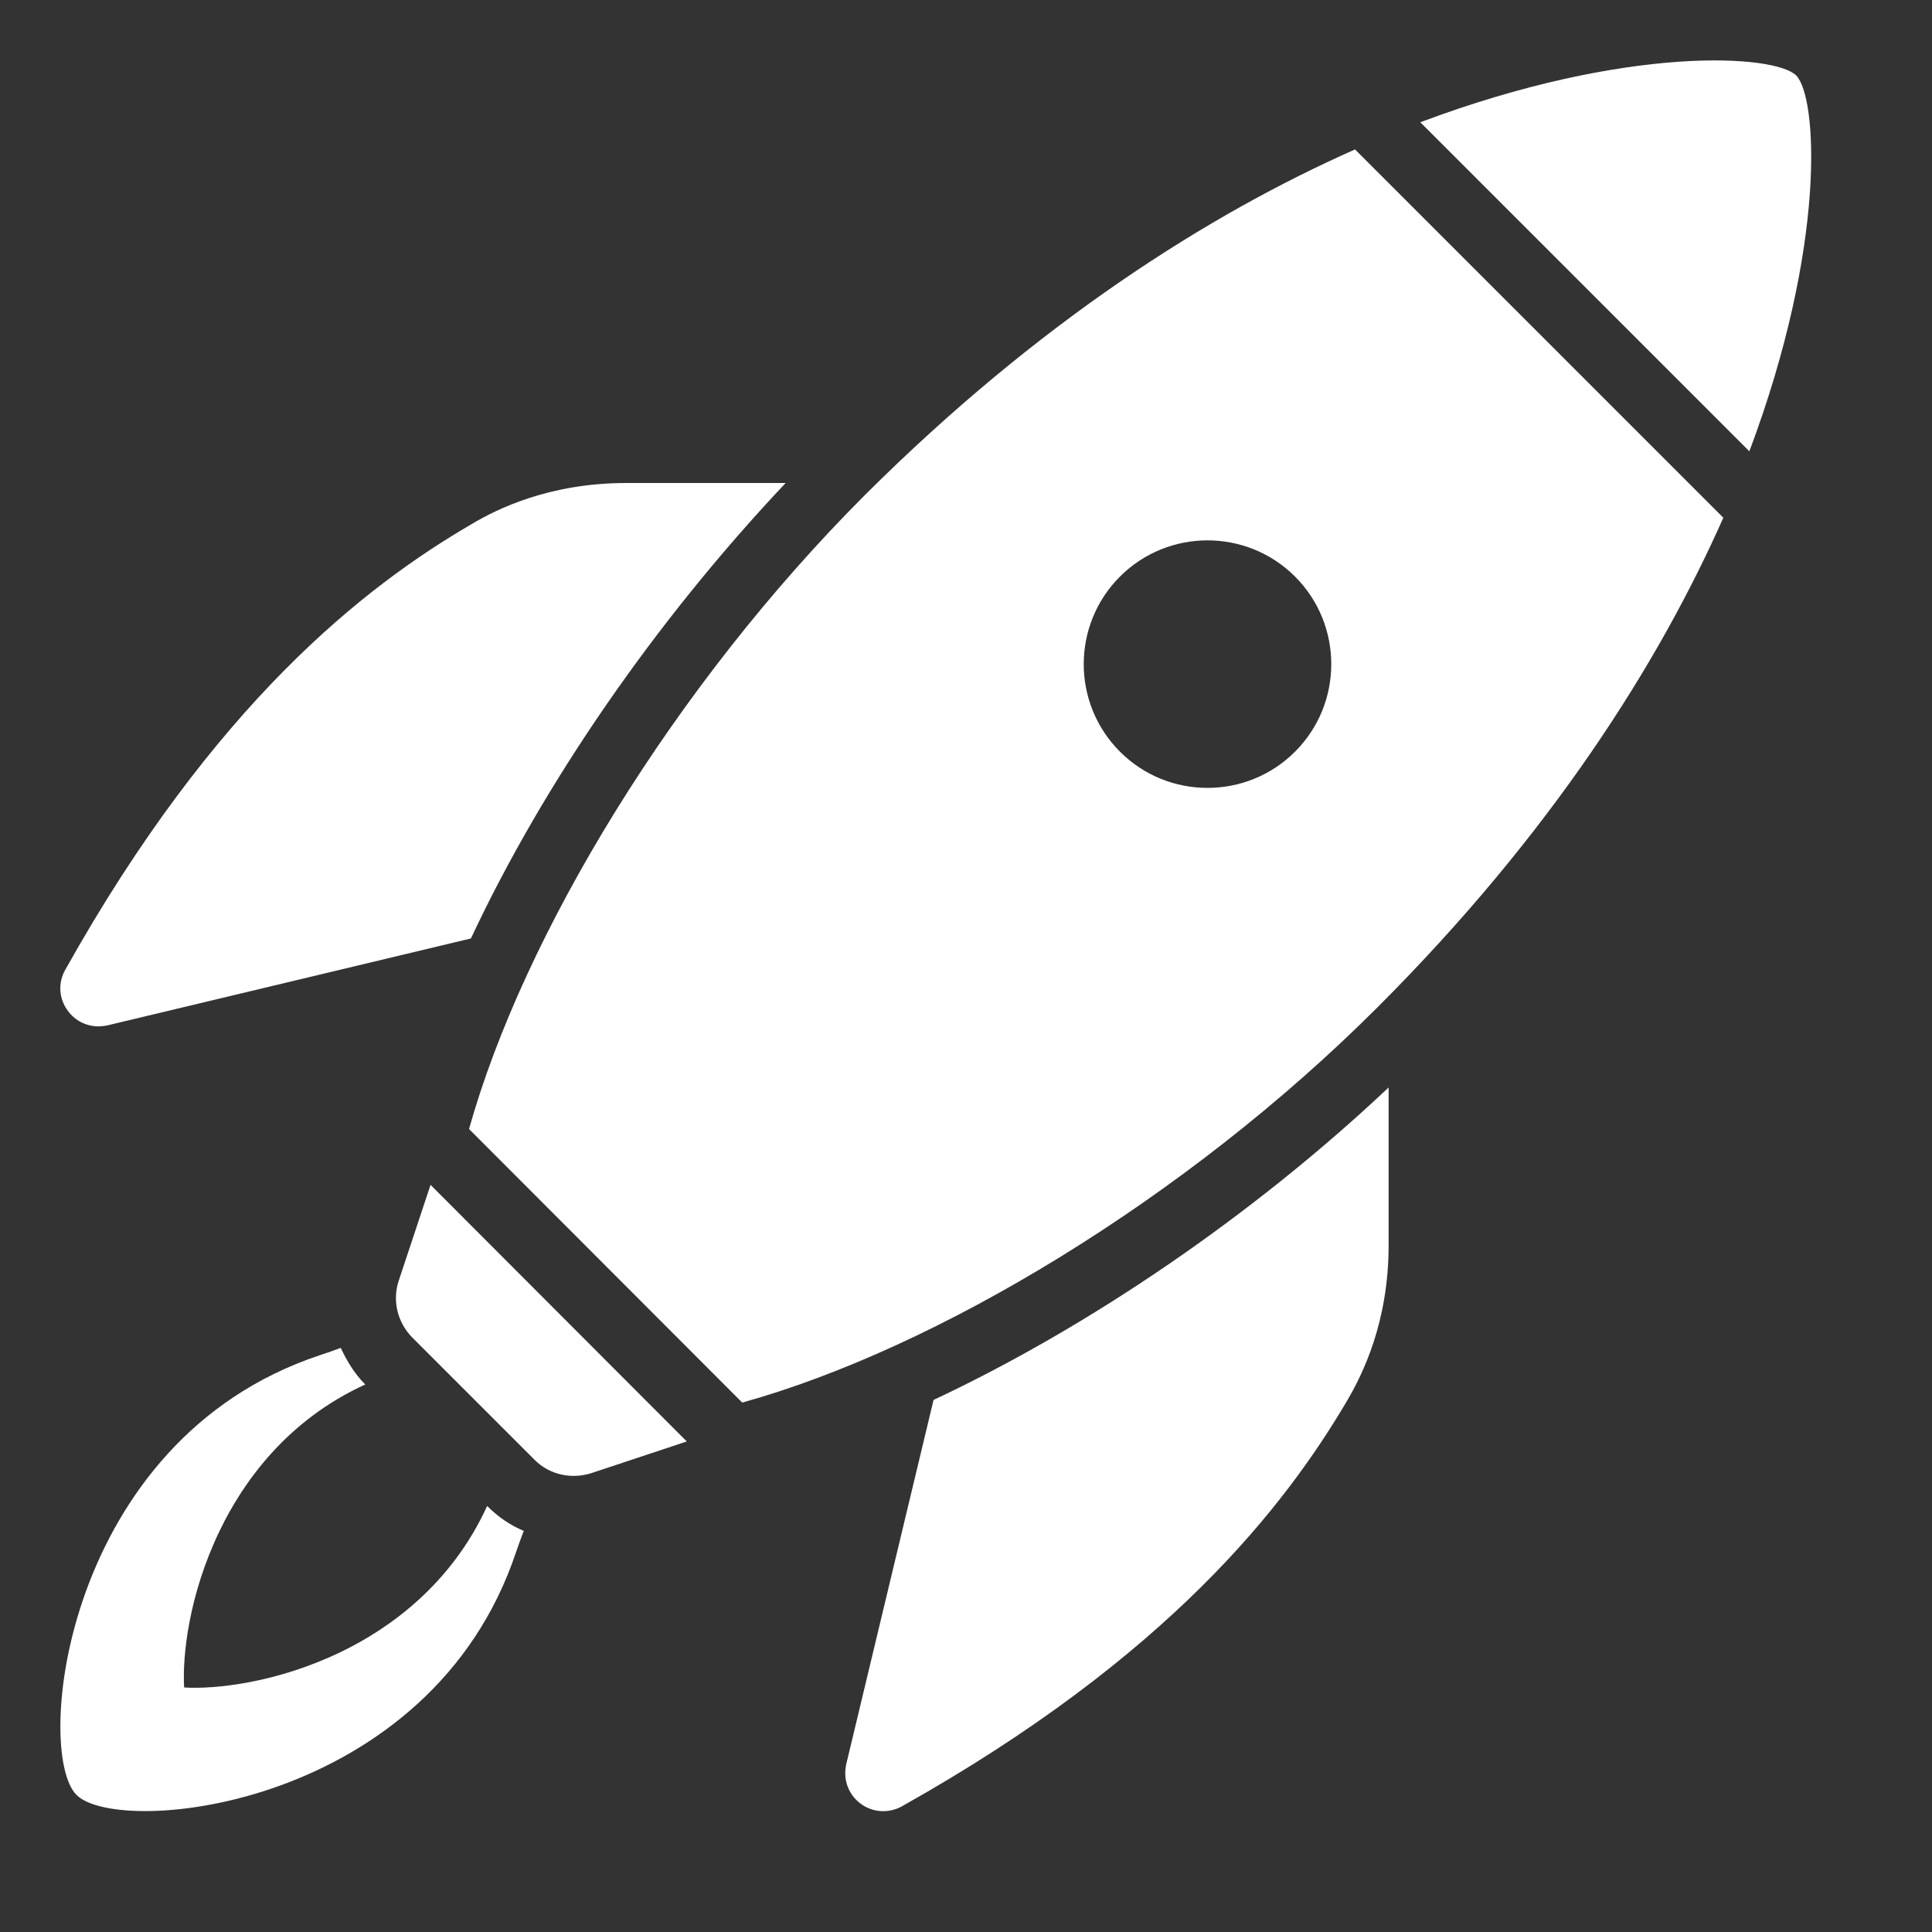 <?xml version="1.0" encoding="utf-8"?>
<!-- Generator: Adobe Illustrator 19.2.1, SVG Export Plug-In . SVG Version: 6.00 Build 0)  -->
<!DOCTYPE svg PUBLIC "-//W3C//DTD SVG 1.1//EN" "http://www.w3.org/Graphics/SVG/1.1/DTD/svg11.dtd">
<svg version="1.1" id="Layer_1" xmlns="http://www.w3.org/2000/svg" xmlns:xlink="http://www.w3.org/1999/xlink" x="0px" y="0px"
	 viewBox="0 0 512 512" style="enable-background:new 0 0 512 512;" xml:space="preserve">
<rect x="0" y="0" width="512" height="512" fill="#333333" stroke="none"/>
<style type="text/css">
	.st0{fill:#FFFFFF;}
</style>
<g>
	<path class="st0" d="M463.6,119.6l-87.2-87.2c54.8-20.6,94-18,99.6-12.4C481.6,25.6,484.2,64.7,463.6,119.6z M224.2,467.8
		c-0.1,0.7-0.2,1.4-0.2,2.1c0,3.2,1.5,6.2,4.1,8.1c3.2,2.4,7.5,2.6,10.9,0.7c70.6-39.6,101.5-79.5,118-107.5c4.1-7,11-20.8,11-41.2
		v-41.8c-36.2,34.1-79.5,63.5-120.6,82.8L224.2,467.8z M26.1,272c0.7,0,1.4-0.1,2.1-0.2l96.6-23.1c19.2-41,48.7-83.9,83.4-120.7H166
		c-20.3,0-34.2,6.8-41.2,11c-28.1,16.4-68,47.4-107.5,118c-2,3.5-1.7,7.7,0.7,10.9C19.9,270.5,22.9,272,26.1,272z M129.1,399.1
		c-9.5,20.8-25.9,32.5-38.8,38.7c-17,8.2-33.3,9.9-41.5,9.4c-0.5-8.2,1.2-24.5,9.4-41.5c6.2-12.9,17.8-29.3,38.6-38.8l-0.1-0.1
		c-2.8-2.8-4.8-6.2-6.4-9.6c-1.8,0.7-3.6,1.3-5.7,2C16.9,381.8,8.9,464.4,20.3,475.7s93.9,3.4,116.5-64.5c0.7-2,1.3-3.7,2-5.5
		C135.2,404.2,132,402,129.1,399.1L129.1,399.1z M359.1,39.6l97.6,97.6C439.5,176,411,221,365.1,266.9
		c-50.8,50.8-116.9,90.5-168.4,104.8l-72.4-72.5c14.4-51.4,54.2-117.3,105-168.1C275.3,85.3,320.3,56.8,359.1,39.6z M343.2,152.8
		c-12.8-12.8-33.6-12.8-46.4,0c-12.8,12.8-12.8,33.6,0,46.4c12.8,12.8,33.6,12.8,46.4,0C356,186.4,356,165.6,343.2,152.8z
		 M105.7,339.3c-1.8,5.3-0.4,11.1,3.5,15.1l32.4,32.4c3.9,4,9.8,5.3,15.1,3.6l25.3-8.4L114.1,314L105.7,339.3z"/>
</g>
</svg>
